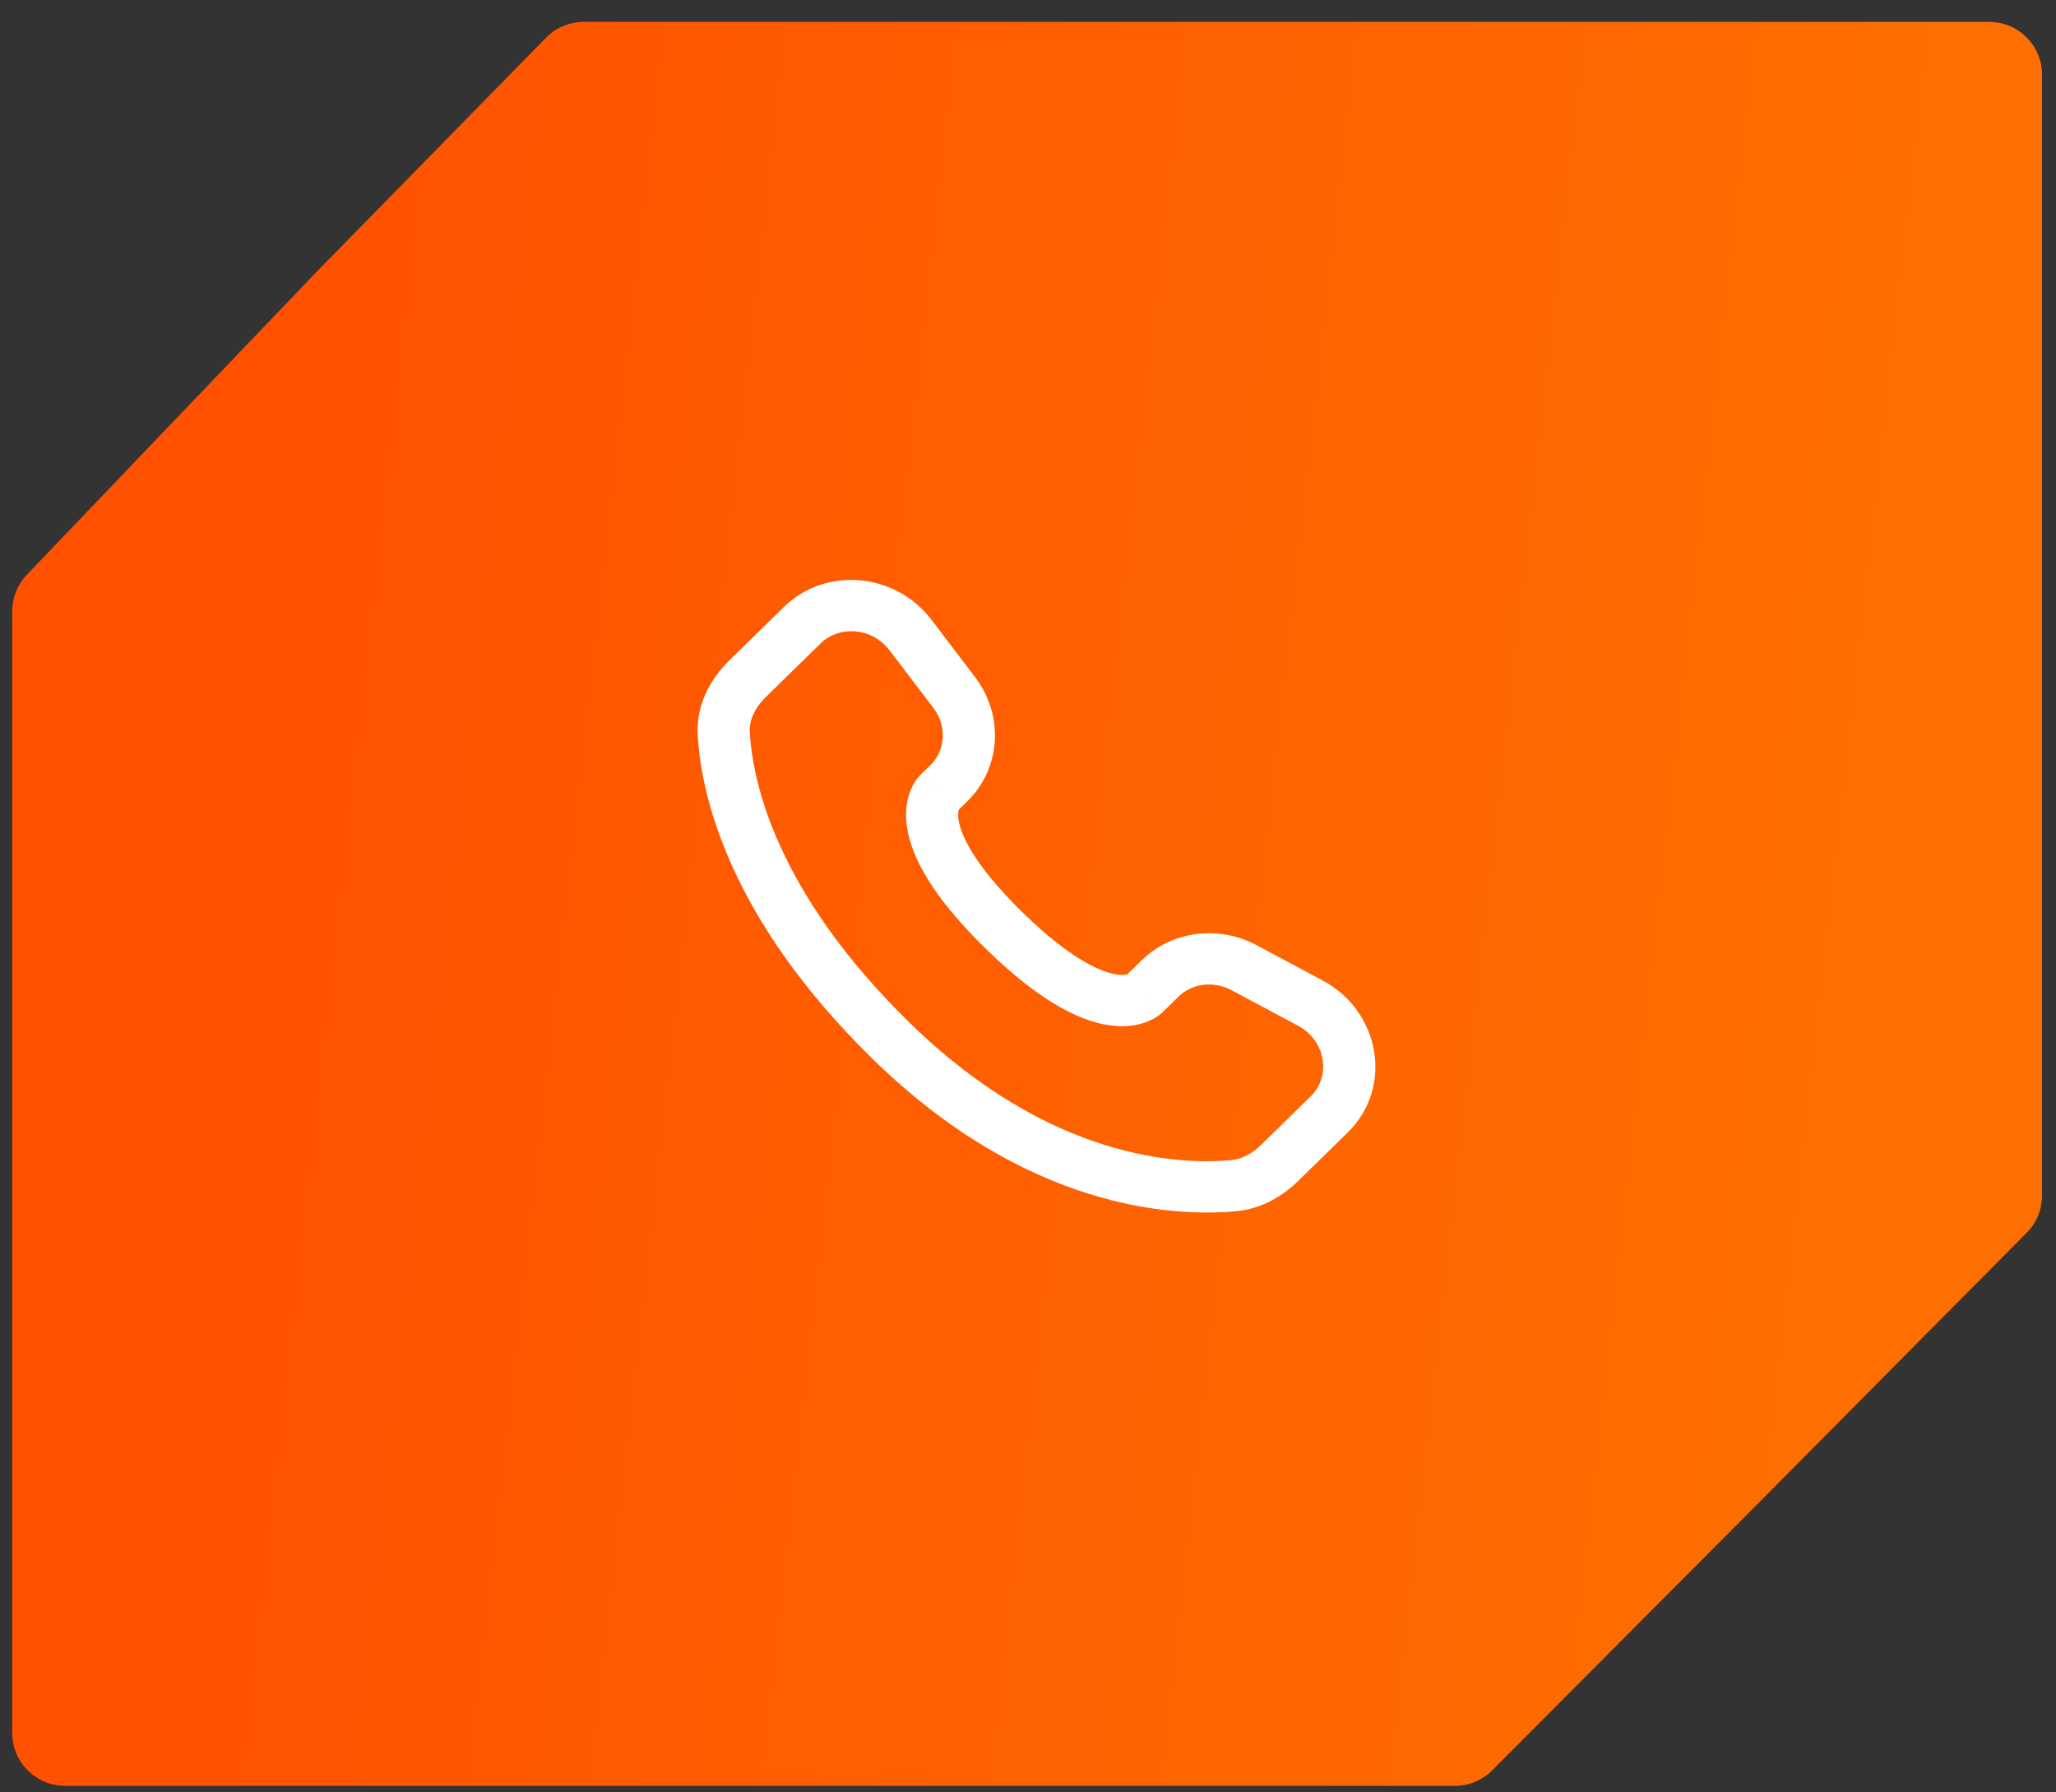 <svg width="78" height="68" viewBox="0 0 78 68" fill="none" xmlns="http://www.w3.org/2000/svg">
<rect x="0" y="0" width="78" height="68" fill="#333333" stroke="none"/>
<path d="M11.926 10.4L20.715 1.431C21.091 1.047 21.606 0.831 22.143 0.831L75.47 0.831C76.575 0.831 77.47 1.726 77.47 2.831V45.358C77.47 45.886 77.262 46.392 76.89 46.767L66.922 56.812L56.613 67.162C56.238 67.539 55.728 67.751 55.196 67.751H2.465C1.361 67.751 0.465 66.855 0.465 65.751L0.465 23.185C0.465 22.67 0.664 22.174 1.02 21.802L11.926 10.4Z" fill="url(#paint0_linear_264_31809)"/>
<path fill-rule="evenodd" clip-rule="evenodd" d="M29.738 23.029C31.344 21.459 33.987 21.739 35.331 23.505L36.993 25.69C38.087 27.127 37.99 29.136 36.692 30.406L36.377 30.714C36.364 30.753 36.33 30.877 36.367 31.111C36.451 31.64 36.9 32.761 38.783 34.604C40.666 36.446 41.814 36.887 42.359 36.969C42.606 37.007 42.735 36.972 42.775 36.958L43.313 36.432C44.467 35.303 46.24 35.092 47.669 35.856L50.188 37.203C52.345 38.357 52.891 41.242 51.123 42.971L49.25 44.803C48.66 45.38 47.866 45.862 46.898 45.951C44.512 46.17 38.95 45.89 33.106 40.173C27.65 34.836 26.603 30.181 26.47 27.888C26.403 26.728 26.96 25.747 27.669 25.054L29.738 23.029ZM33.747 24.671C33.079 23.793 31.834 23.723 31.133 24.409L29.063 26.434C28.628 26.86 28.419 27.328 28.445 27.777C28.55 29.6 29.396 33.8 34.501 38.793C39.856 44.032 44.802 44.189 46.714 44.013C47.105 43.977 47.493 43.778 47.855 43.423L49.728 41.591C50.49 40.846 50.322 39.49 49.244 38.913L46.724 37.566C46.029 37.194 45.214 37.316 44.708 37.812L44.107 38.399L43.41 37.709C44.107 38.399 44.105 38.401 44.105 38.401L44.103 38.403L44.099 38.407L44.09 38.415L44.071 38.433C44.057 38.445 44.041 38.459 44.024 38.473C43.988 38.503 43.944 38.535 43.891 38.57C43.785 38.64 43.646 38.716 43.471 38.78C43.114 38.911 42.643 38.981 42.059 38.893C40.916 38.72 39.402 37.954 37.389 35.984C35.376 34.015 34.59 32.532 34.413 31.41C34.322 30.836 34.395 30.372 34.529 30.021C34.595 29.848 34.673 29.711 34.744 29.608C34.78 29.556 34.814 29.513 34.844 29.478C34.859 29.46 34.873 29.445 34.885 29.431L34.904 29.412L34.912 29.404L34.916 29.4L34.918 29.398C34.918 29.398 34.919 29.396 35.617 30.086L34.919 29.396L35.298 29.026C35.863 28.473 35.942 27.555 35.41 26.856L33.747 24.671Z" fill="white"/>
<defs>
<linearGradient id="paint0_linear_264_31809" x1="11.278" y1="0.831" x2="73.363" y2="7.772" gradientUnits="userSpaceOnUse">
<stop stop-color="#FF5100"/>
<stop offset="1" stop-color="#FE6E00"/>
</linearGradient>
</defs>
</svg>
